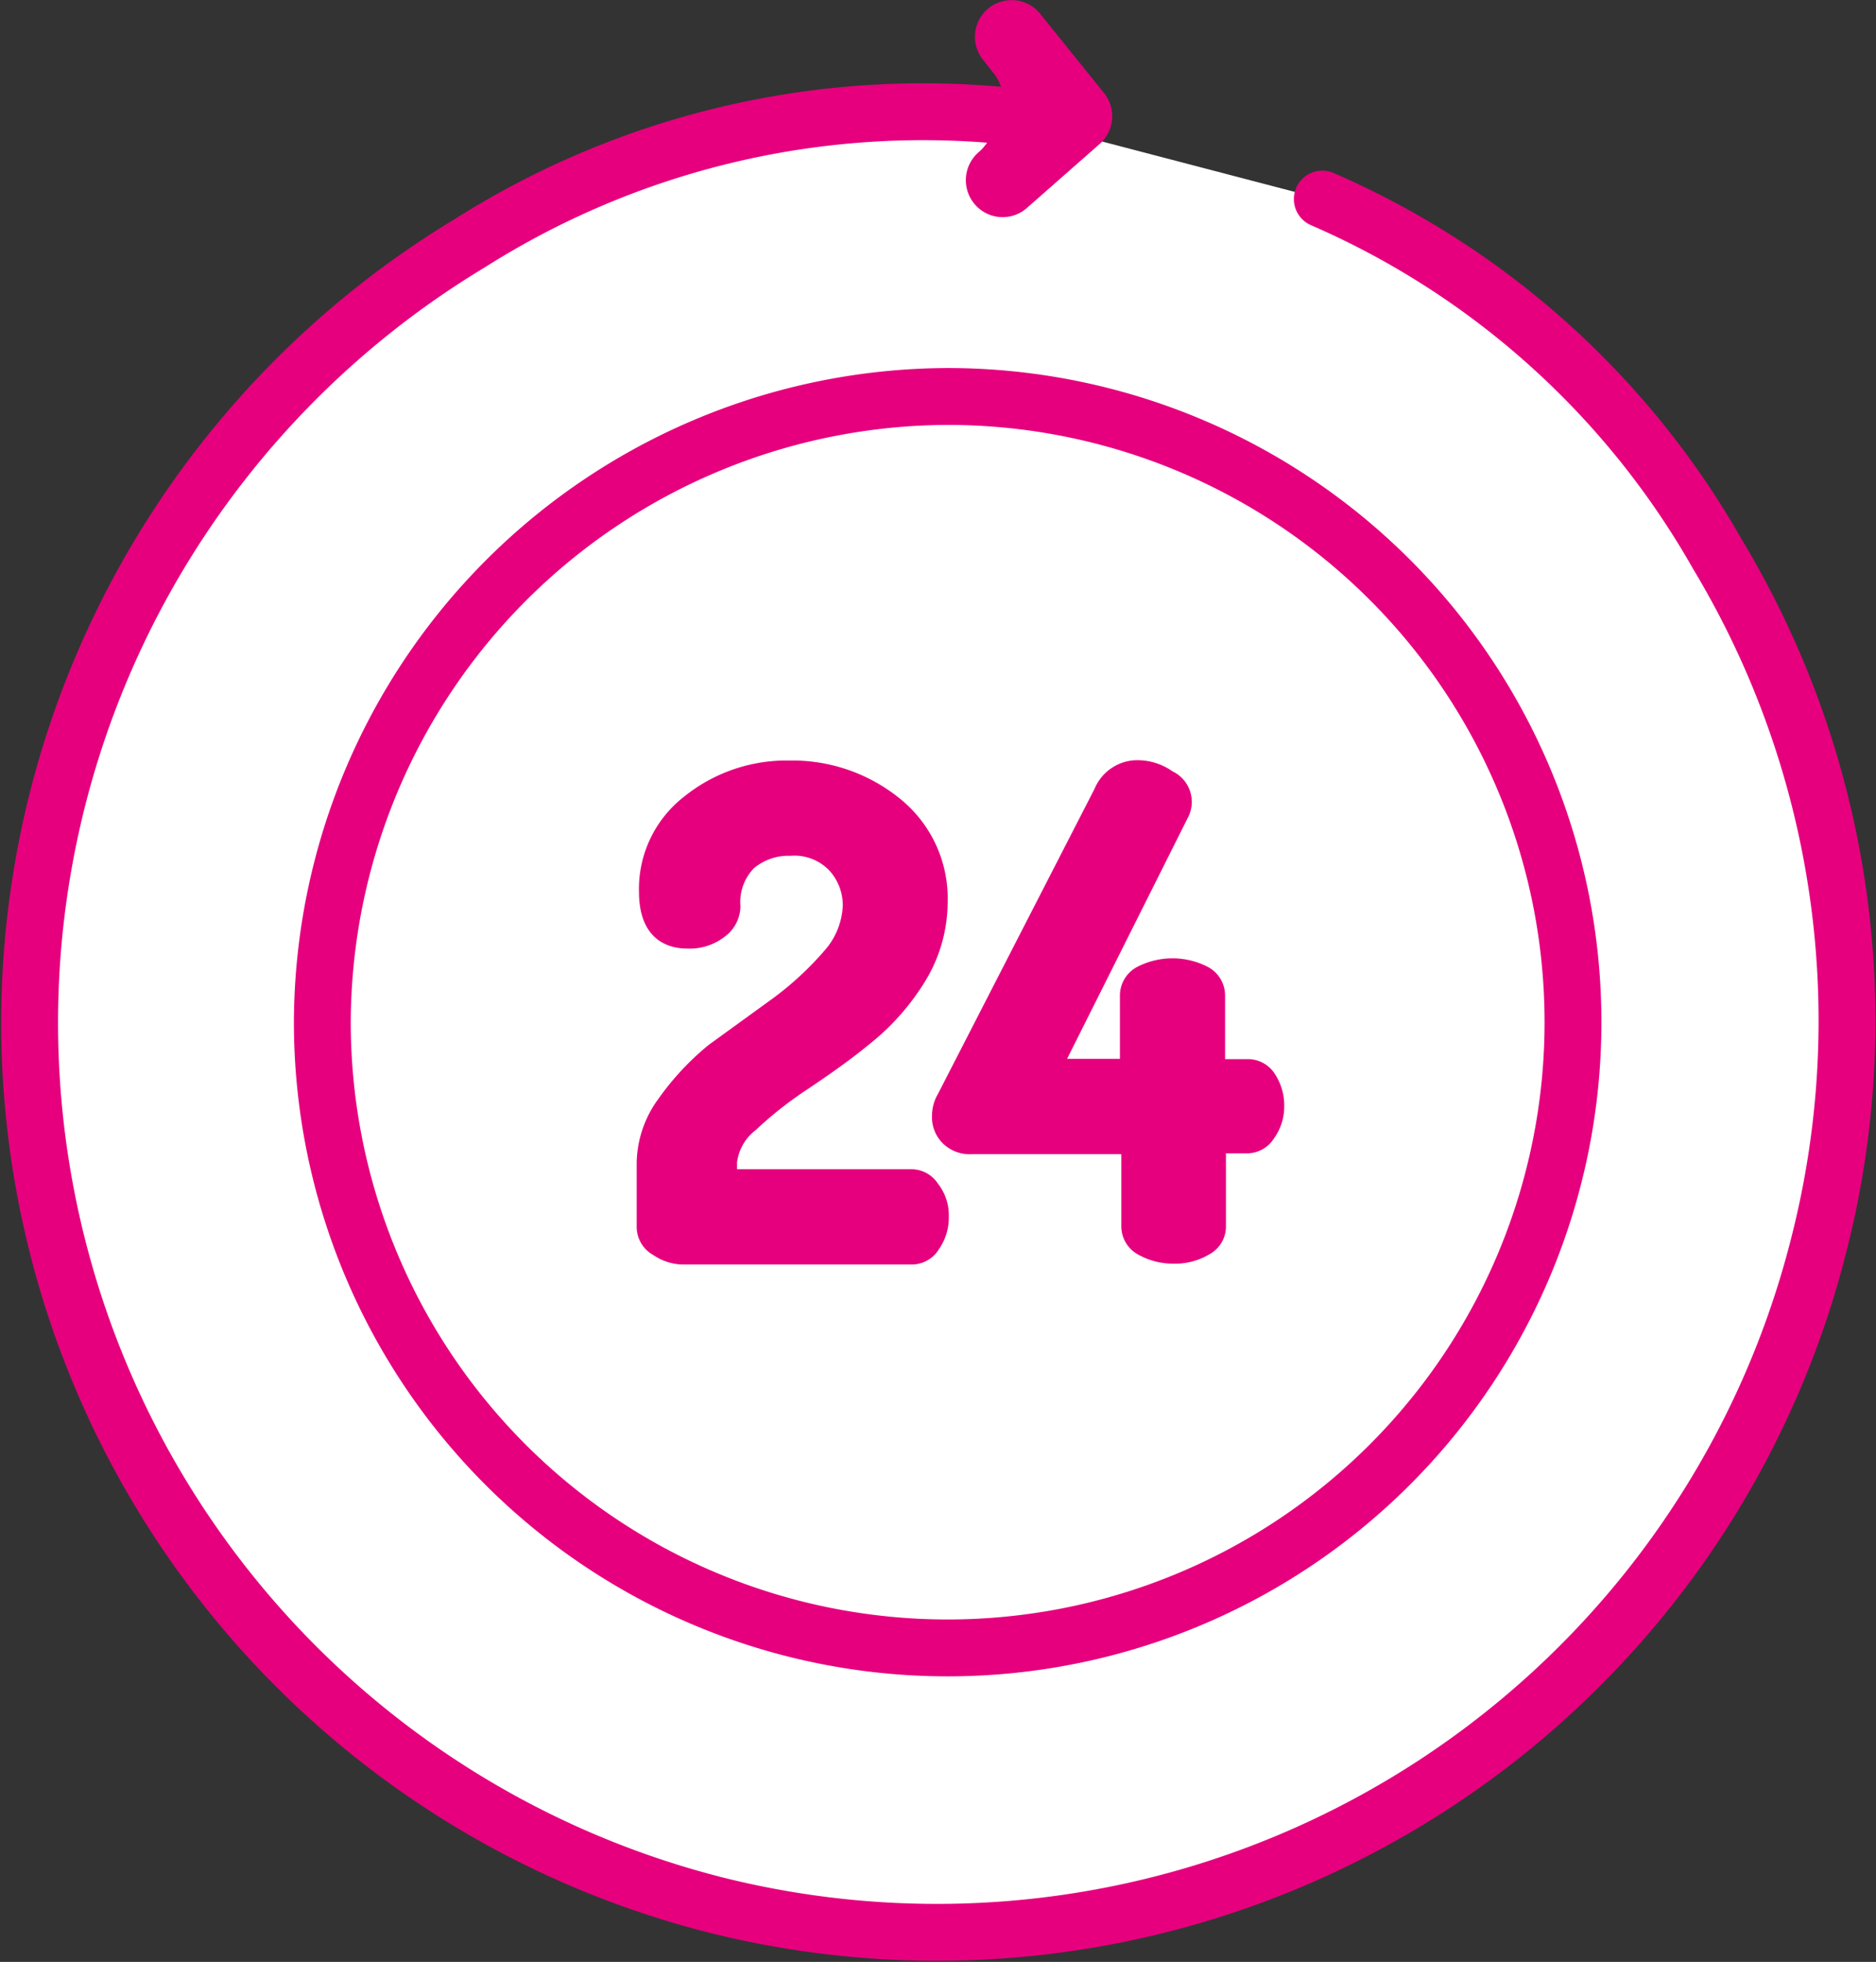 <svg xmlns="http://www.w3.org/2000/svg" viewBox="0 0 66 68.98"><rect x="0" y="0" width="66" height="68.98" fill="#333333" stroke="none"/><defs><style>.cls-1{fill:#fff;stroke-linecap:round;stroke-linejoin:round;}.cls-1,.cls-3{stroke:#e6007e;stroke-width:2px;}.cls-2{fill:#e6007e;}.cls-3{fill:none;stroke-miterlimit:10;}</style></defs><g id="Calque_2" data-name="Calque 2"><g id="Calque_1-2" data-name="Calque 1"><g id="_24_24" data-name="24/24"><path class="cls-1" d="M35.27,4.06A29.81,29.81,0,0,0,16.53,8.55,32,32,0,0,0,25.26,67,32,32,0,0,0,64,43.72h0A31.79,31.79,0,0,0,60.43,19.5,29.46,29.46,0,0,0,46.52,7"/><path class="cls-2" d="M34.54,5.25l-.12.11a1.3,1.3,0,0,0-.12,1.83,1.29,1.29,0,0,0,1.83.12l2.56-2.25a1.3,1.3,0,0,0,.15-1.79L36.59.48a1.29,1.29,0,0,0-2,1.63l.41.52C35.87,3.84,34.54,5.25,34.54,5.25Z"/><path class="cls-3" d="M11.34,35.94a22,22,0,1,0,22.05-22A22.07,22.07,0,0,0,11.34,35.94Z"/><path class="cls-2" d="M32.1,41.11H25.93v-.24a1.7,1.7,0,0,1,.66-1.14,13.46,13.46,0,0,1,1.8-1.42c.73-.49,1.47-1,2.2-1.6a8.46,8.46,0,0,0,1.94-2.18,5.36,5.36,0,0,0,.81-2.81,4.5,4.5,0,0,0-1.68-3.64,6,6,0,0,0-3.88-1.34A5.74,5.74,0,0,0,24.08,28a4.11,4.11,0,0,0-1.6,3.35c0,1.71,1.05,2,1.68,2a2,2,0,0,0,1.34-.42,1.35,1.35,0,0,0,.55-1.06,1.71,1.71,0,0,1,.47-1.34,1.88,1.88,0,0,1,1.28-.44,1.7,1.7,0,0,1,1.38.52,1.81,1.81,0,0,1,.47,1.24A2.55,2.55,0,0,1,29,33.43a11,11,0,0,1-1.82,1.68l-2.25,1.63a9.61,9.61,0,0,0-1.77,1.9,3.89,3.89,0,0,0-.76,2.22v2.27a1.13,1.13,0,0,0,.59,1,1.9,1.9,0,0,0,1,.33h8.13a1.13,1.13,0,0,0,.92-.55,1.93,1.93,0,0,0,.34-1.13A1.79,1.79,0,0,0,33,41.62,1.12,1.12,0,0,0,32.1,41.11Z"/><path class="cls-2" d="M32.79,39.22a1.29,1.29,0,0,0,.4,1,1.35,1.35,0,0,0,1,.36h5.26v2.54a1.13,1.13,0,0,0,.61,1,2.5,2.5,0,0,0,1.23.31,2.33,2.33,0,0,0,1.24-.32,1.11,1.11,0,0,0,.6-1V40.55h.77a1.12,1.12,0,0,0,.93-.54,1.89,1.89,0,0,0,.35-1.1,2,2,0,0,0-.31-1.12,1.12,1.12,0,0,0-1-.55h-.77V35a1.14,1.14,0,0,0-.6-1A2.71,2.71,0,0,0,40,34a1.14,1.14,0,0,0-.6,1v2.23H37.54l4.24-8.46a1.19,1.19,0,0,0-.53-1.65,2.14,2.14,0,0,0-1.16-.39,1.63,1.63,0,0,0-1.58,1L33,38.46A1.5,1.5,0,0,0,32.79,39.22Z"/></g></g></g></svg>